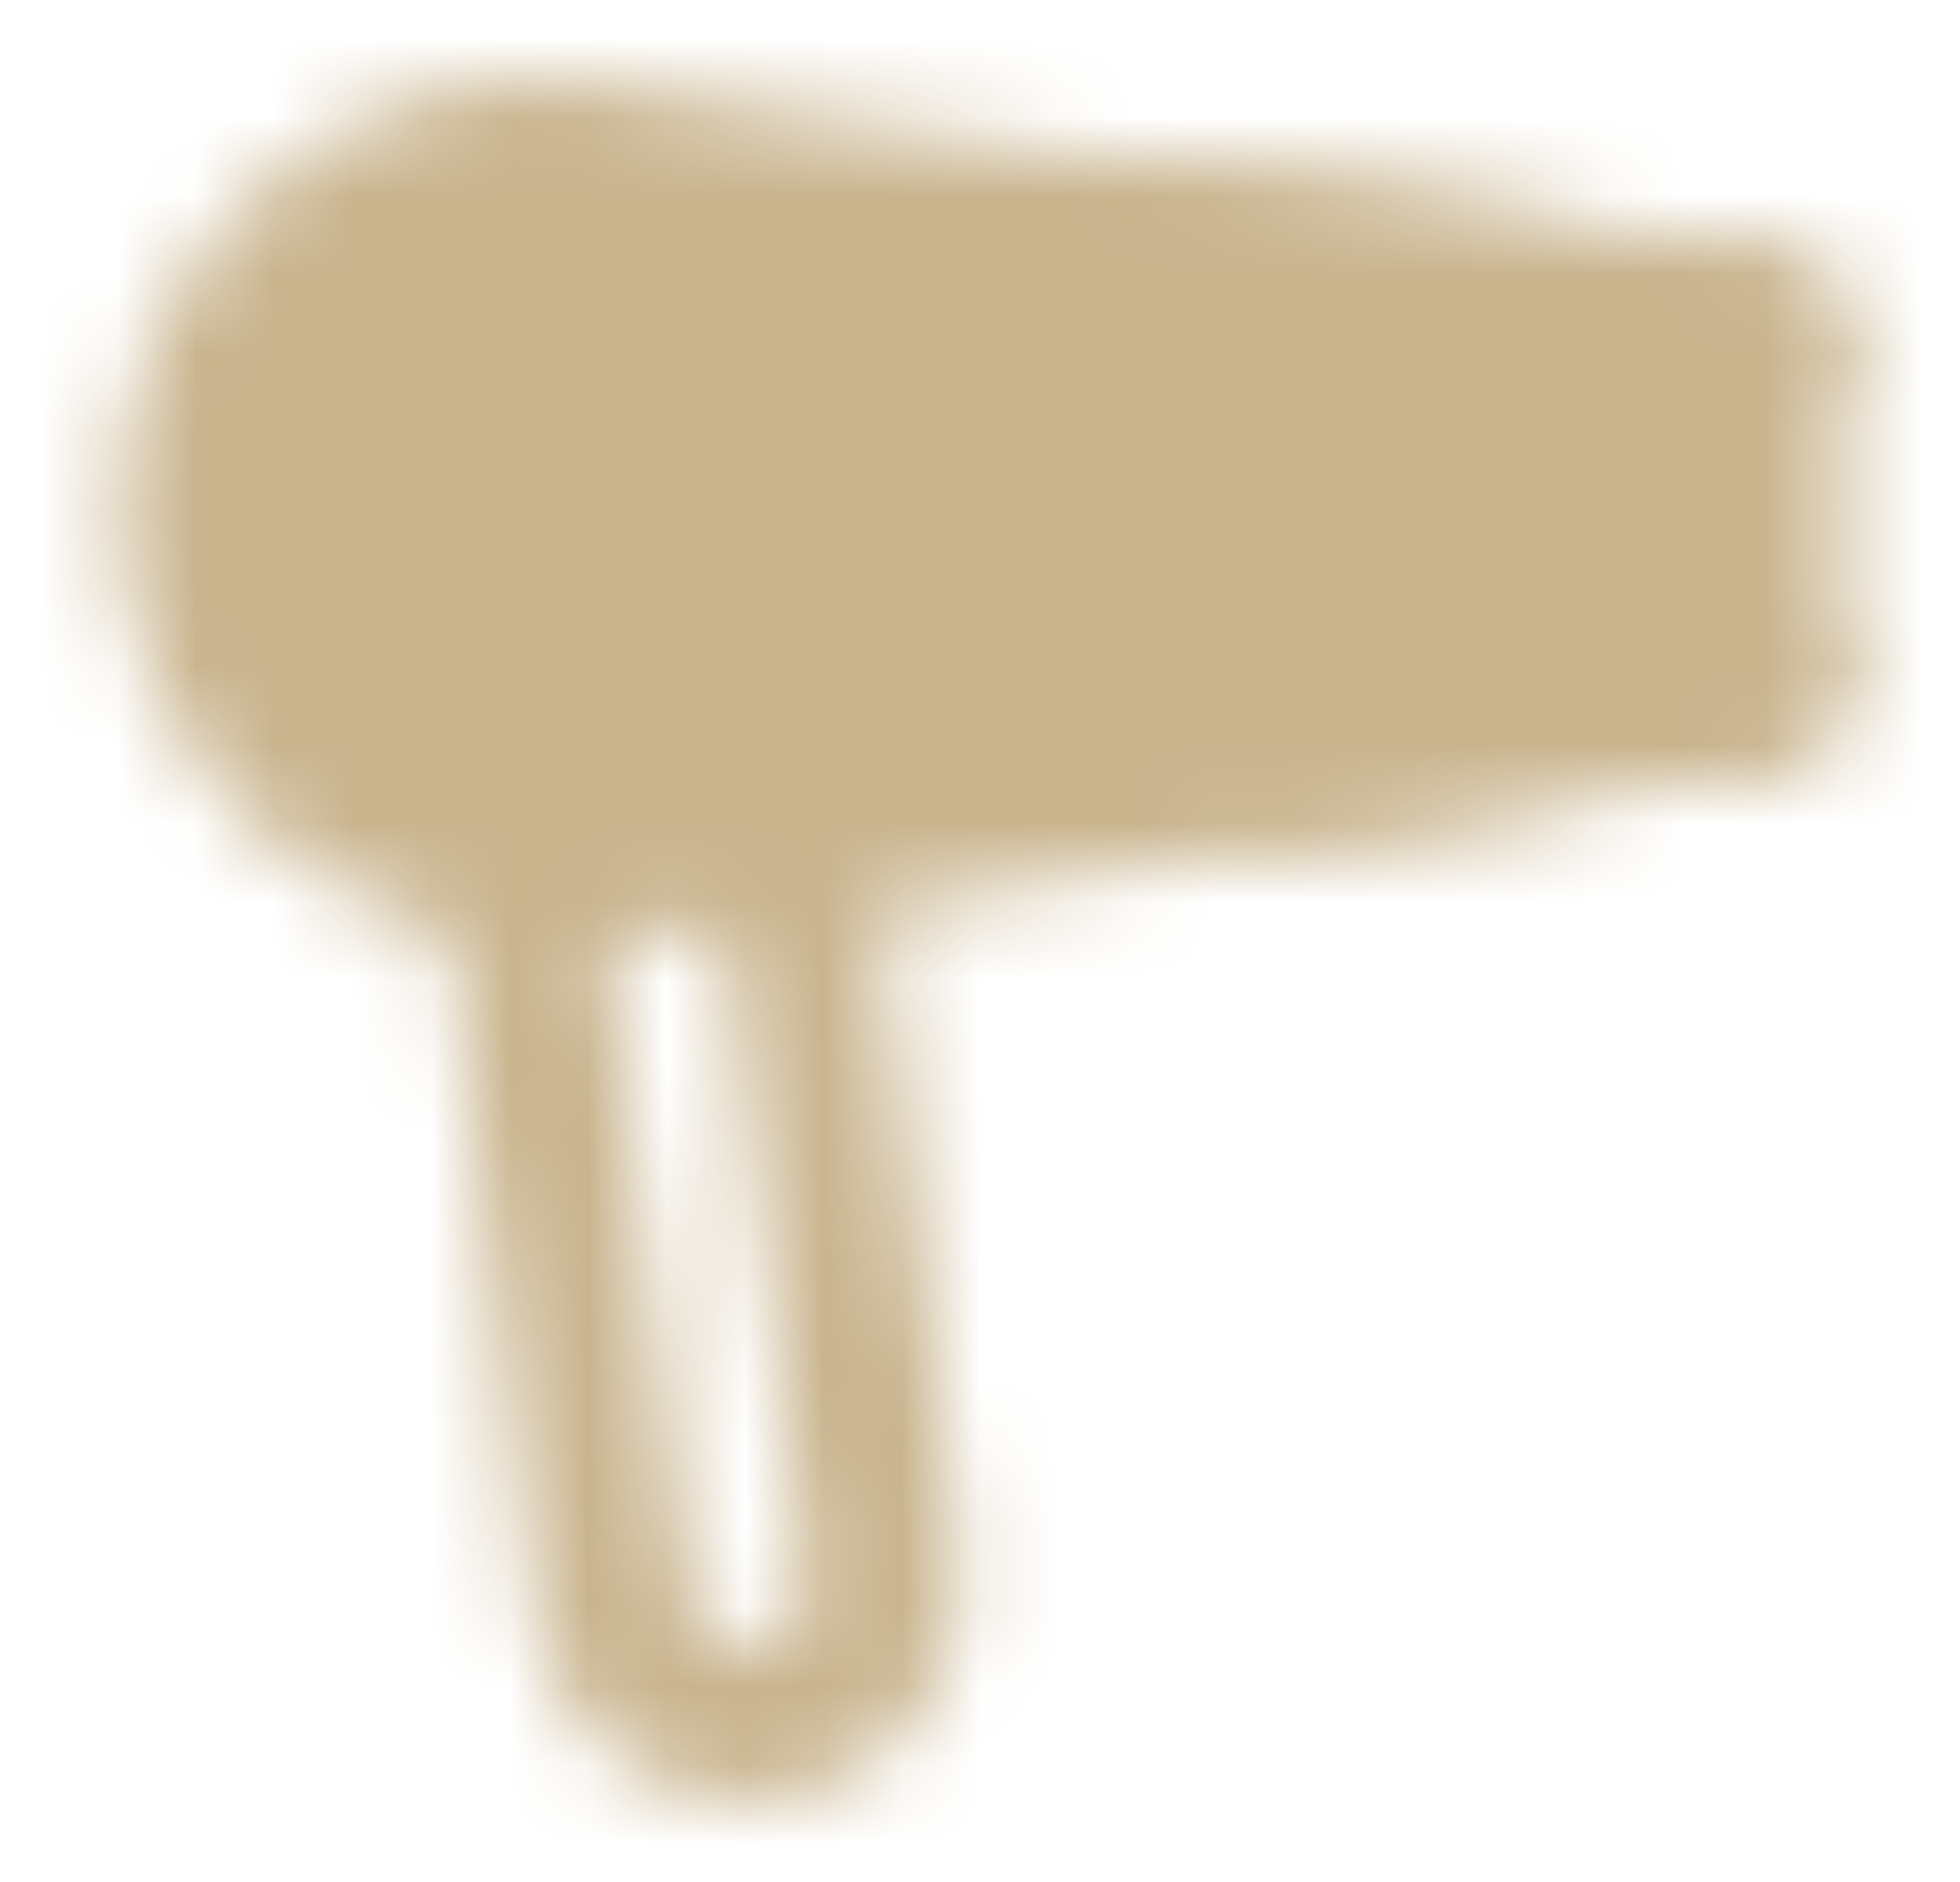 <svg width="25" height="24" viewBox="0 0 25 24" fill="none" xmlns="http://www.w3.org/2000/svg">
<mask id="mask0_9_24" style="mask-type:luminance" maskUnits="userSpaceOnUse" x="1" y="1" width="23" height="22">
<path d="M10.097 10.772L11.256 20.048C11.309 20.503 11.179 20.96 10.897 21.32C10.614 21.68 10.201 21.914 9.746 21.971C9.292 22.027 8.834 21.902 8.471 21.623C8.109 21.344 7.871 20.933 7.81 20.479L6.623 10.985" stroke="white" stroke-width="2" stroke-linecap="round" stroke-linejoin="round"/>
<path d="M7 2C5.807 2 4.662 2.474 3.818 3.318C2.974 4.162 2.5 5.307 2.5 6.5C2.5 7.693 2.974 8.838 3.818 9.682C4.662 10.526 5.807 11 7 11C7.789 11 8.87 10.912 10.097 10.772L16.298 9.761L22.5 8.75V4.25L14.75 3.125L7 2Z" fill="white" stroke="white" stroke-width="2" stroke-linecap="round" stroke-linejoin="round"/>
<path d="M19 4.1V8.9" stroke="black" stroke-width="2" stroke-linecap="round" stroke-linejoin="round"/>
<path d="M22.5 8.75L16.299 9.761M22.5 4.25L14.75 3.125" stroke="white" stroke-width="2" stroke-linecap="round" stroke-linejoin="round"/>
<path d="M8.5 6.5C8.5 6.898 8.342 7.279 8.061 7.561C7.779 7.842 7.398 8 7 8C6.602 8 6.221 7.842 5.939 7.561C5.658 7.279 5.5 6.898 5.5 6.5C5.5 6.102 5.658 5.721 5.939 5.439C6.221 5.158 6.602 5 7 5C7.398 5 7.779 5.158 8.061 5.439C8.342 5.721 8.5 6.102 8.5 6.5Z" fill="black" stroke="black" stroke-width="2" stroke-linecap="round" stroke-linejoin="round"/>
</mask>
<g mask="url(#mask0_9_24)">
<path d="M0.5 0H24.5V24H0.5V0Z" fill="#C9B48E"/>
</g>
</svg>
